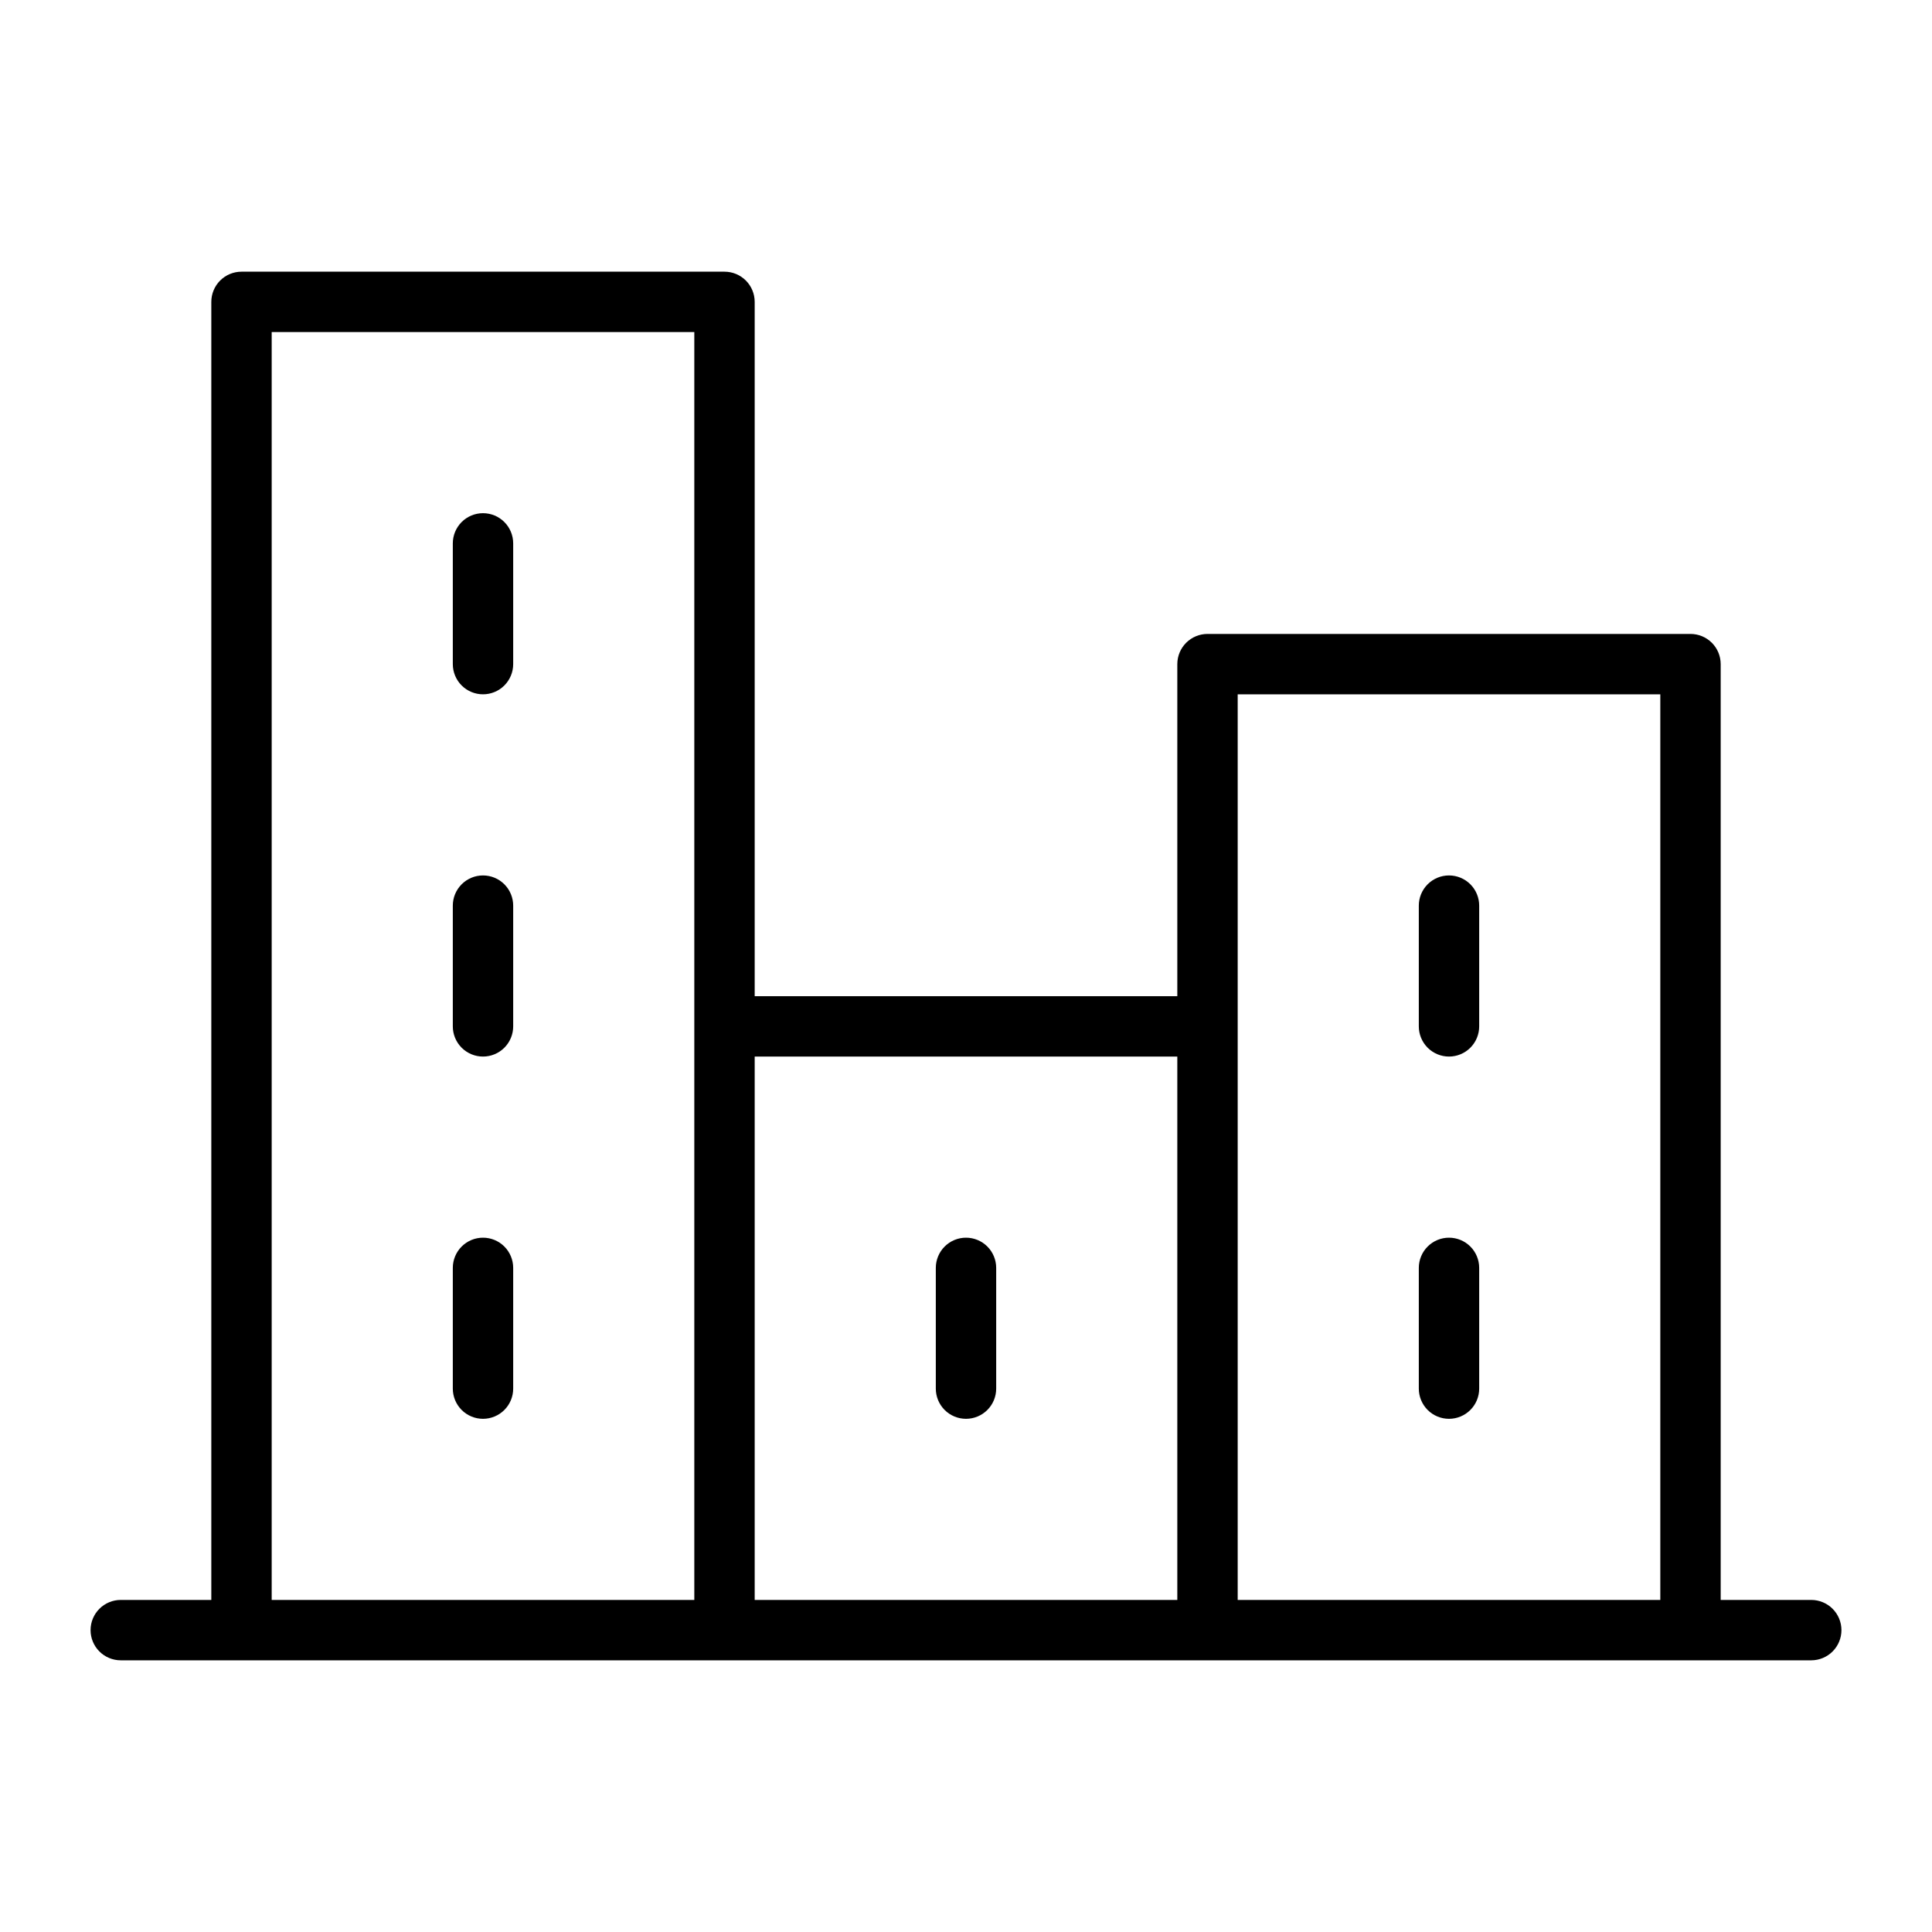 <?xml version="1.0" encoding="UTF-8"?> <svg xmlns="http://www.w3.org/2000/svg" width="403" height="403" viewBox="0 0 403 403" fill="none"><path d="M377.812 333.734H358.922V138.531C358.922 136.861 358.258 135.26 357.078 134.079C355.897 132.898 354.295 132.234 352.625 132.234H251.875C250.205 132.234 248.603 132.898 247.422 134.079C246.242 135.26 245.578 136.861 245.578 138.531V207.797H157.422V62.969C157.422 61.299 156.758 59.697 155.578 58.516C154.397 57.335 152.795 56.672 151.125 56.672H50.375C48.705 56.672 47.103 57.335 45.922 58.516C44.742 59.697 44.078 61.299 44.078 62.969V333.734H25.188C23.517 333.734 21.916 334.398 20.735 335.579C19.554 336.76 18.891 338.361 18.891 340.031C18.891 341.701 19.554 343.303 20.735 344.484C21.916 345.665 23.517 346.328 25.188 346.328H377.812C379.483 346.328 381.084 345.665 382.265 344.484C383.446 343.303 384.109 341.701 384.109 340.031C384.109 338.361 383.446 336.76 382.265 335.579C381.084 334.398 379.483 333.734 377.812 333.734ZM258.172 144.828H346.328V333.734H258.172V144.828ZM245.578 220.391V333.734H157.422V220.391H245.578ZM56.672 69.266H144.828V333.734H56.672V69.266ZM107.047 113.344V138.531C107.047 140.201 106.383 141.803 105.203 142.984C104.022 144.165 102.42 144.828 100.75 144.828C99.08 144.828 97.478 144.165 96.297 142.984C95.117 141.803 94.453 140.201 94.453 138.531V113.344C94.453 111.674 95.117 110.072 96.297 108.891C97.478 107.71 99.08 107.047 100.75 107.047C102.42 107.047 104.022 107.71 105.203 108.891C106.383 110.072 107.047 111.674 107.047 113.344ZM107.047 188.906V214.094C107.047 215.764 106.383 217.365 105.203 218.546C104.022 219.727 102.42 220.391 100.75 220.391C99.08 220.391 97.478 219.727 96.297 218.546C95.117 217.365 94.453 215.764 94.453 214.094V188.906C94.453 187.236 95.117 185.635 96.297 184.454C97.478 183.273 99.08 182.609 100.75 182.609C102.42 182.609 104.022 183.273 105.203 184.454C106.383 185.635 107.047 187.236 107.047 188.906ZM107.047 264.469V289.656C107.047 291.326 106.383 292.928 105.203 294.109C104.022 295.29 102.42 295.953 100.75 295.953C99.08 295.953 97.478 295.29 96.297 294.109C95.117 292.928 94.453 291.326 94.453 289.656V264.469C94.453 262.799 95.117 261.197 96.297 260.016C97.478 258.835 99.08 258.172 100.75 258.172C102.42 258.172 104.022 258.835 105.203 260.016C106.383 261.197 107.047 262.799 107.047 264.469ZM195.203 289.656V264.469C195.203 262.799 195.867 261.197 197.047 260.016C198.228 258.835 199.83 258.172 201.5 258.172C203.17 258.172 204.772 258.835 205.953 260.016C207.133 261.197 207.797 262.799 207.797 264.469V289.656C207.797 291.326 207.133 292.928 205.953 294.109C204.772 295.29 203.17 295.953 201.5 295.953C199.83 295.953 198.228 295.29 197.047 294.109C195.867 292.928 195.203 291.326 195.203 289.656ZM295.953 289.656V264.469C295.953 262.799 296.617 261.197 297.797 260.016C298.978 258.835 300.58 258.172 302.25 258.172C303.92 258.172 305.522 258.835 306.703 260.016C307.883 261.197 308.547 262.799 308.547 264.469V289.656C308.547 291.326 307.883 292.928 306.703 294.109C305.522 295.29 303.92 295.953 302.25 295.953C300.58 295.953 298.978 295.29 297.797 294.109C296.617 292.928 295.953 291.326 295.953 289.656ZM295.953 214.094V188.906C295.953 187.236 296.617 185.635 297.797 184.454C298.978 183.273 300.58 182.609 302.25 182.609C303.92 182.609 305.522 183.273 306.703 184.454C307.883 185.635 308.547 187.236 308.547 188.906V214.094C308.547 215.764 307.883 217.365 306.703 218.546C305.522 219.727 303.92 220.391 302.25 220.391C300.58 220.391 298.978 219.727 297.797 218.546C296.617 217.365 295.953 215.764 295.953 214.094Z" fill="black"></path></svg> 